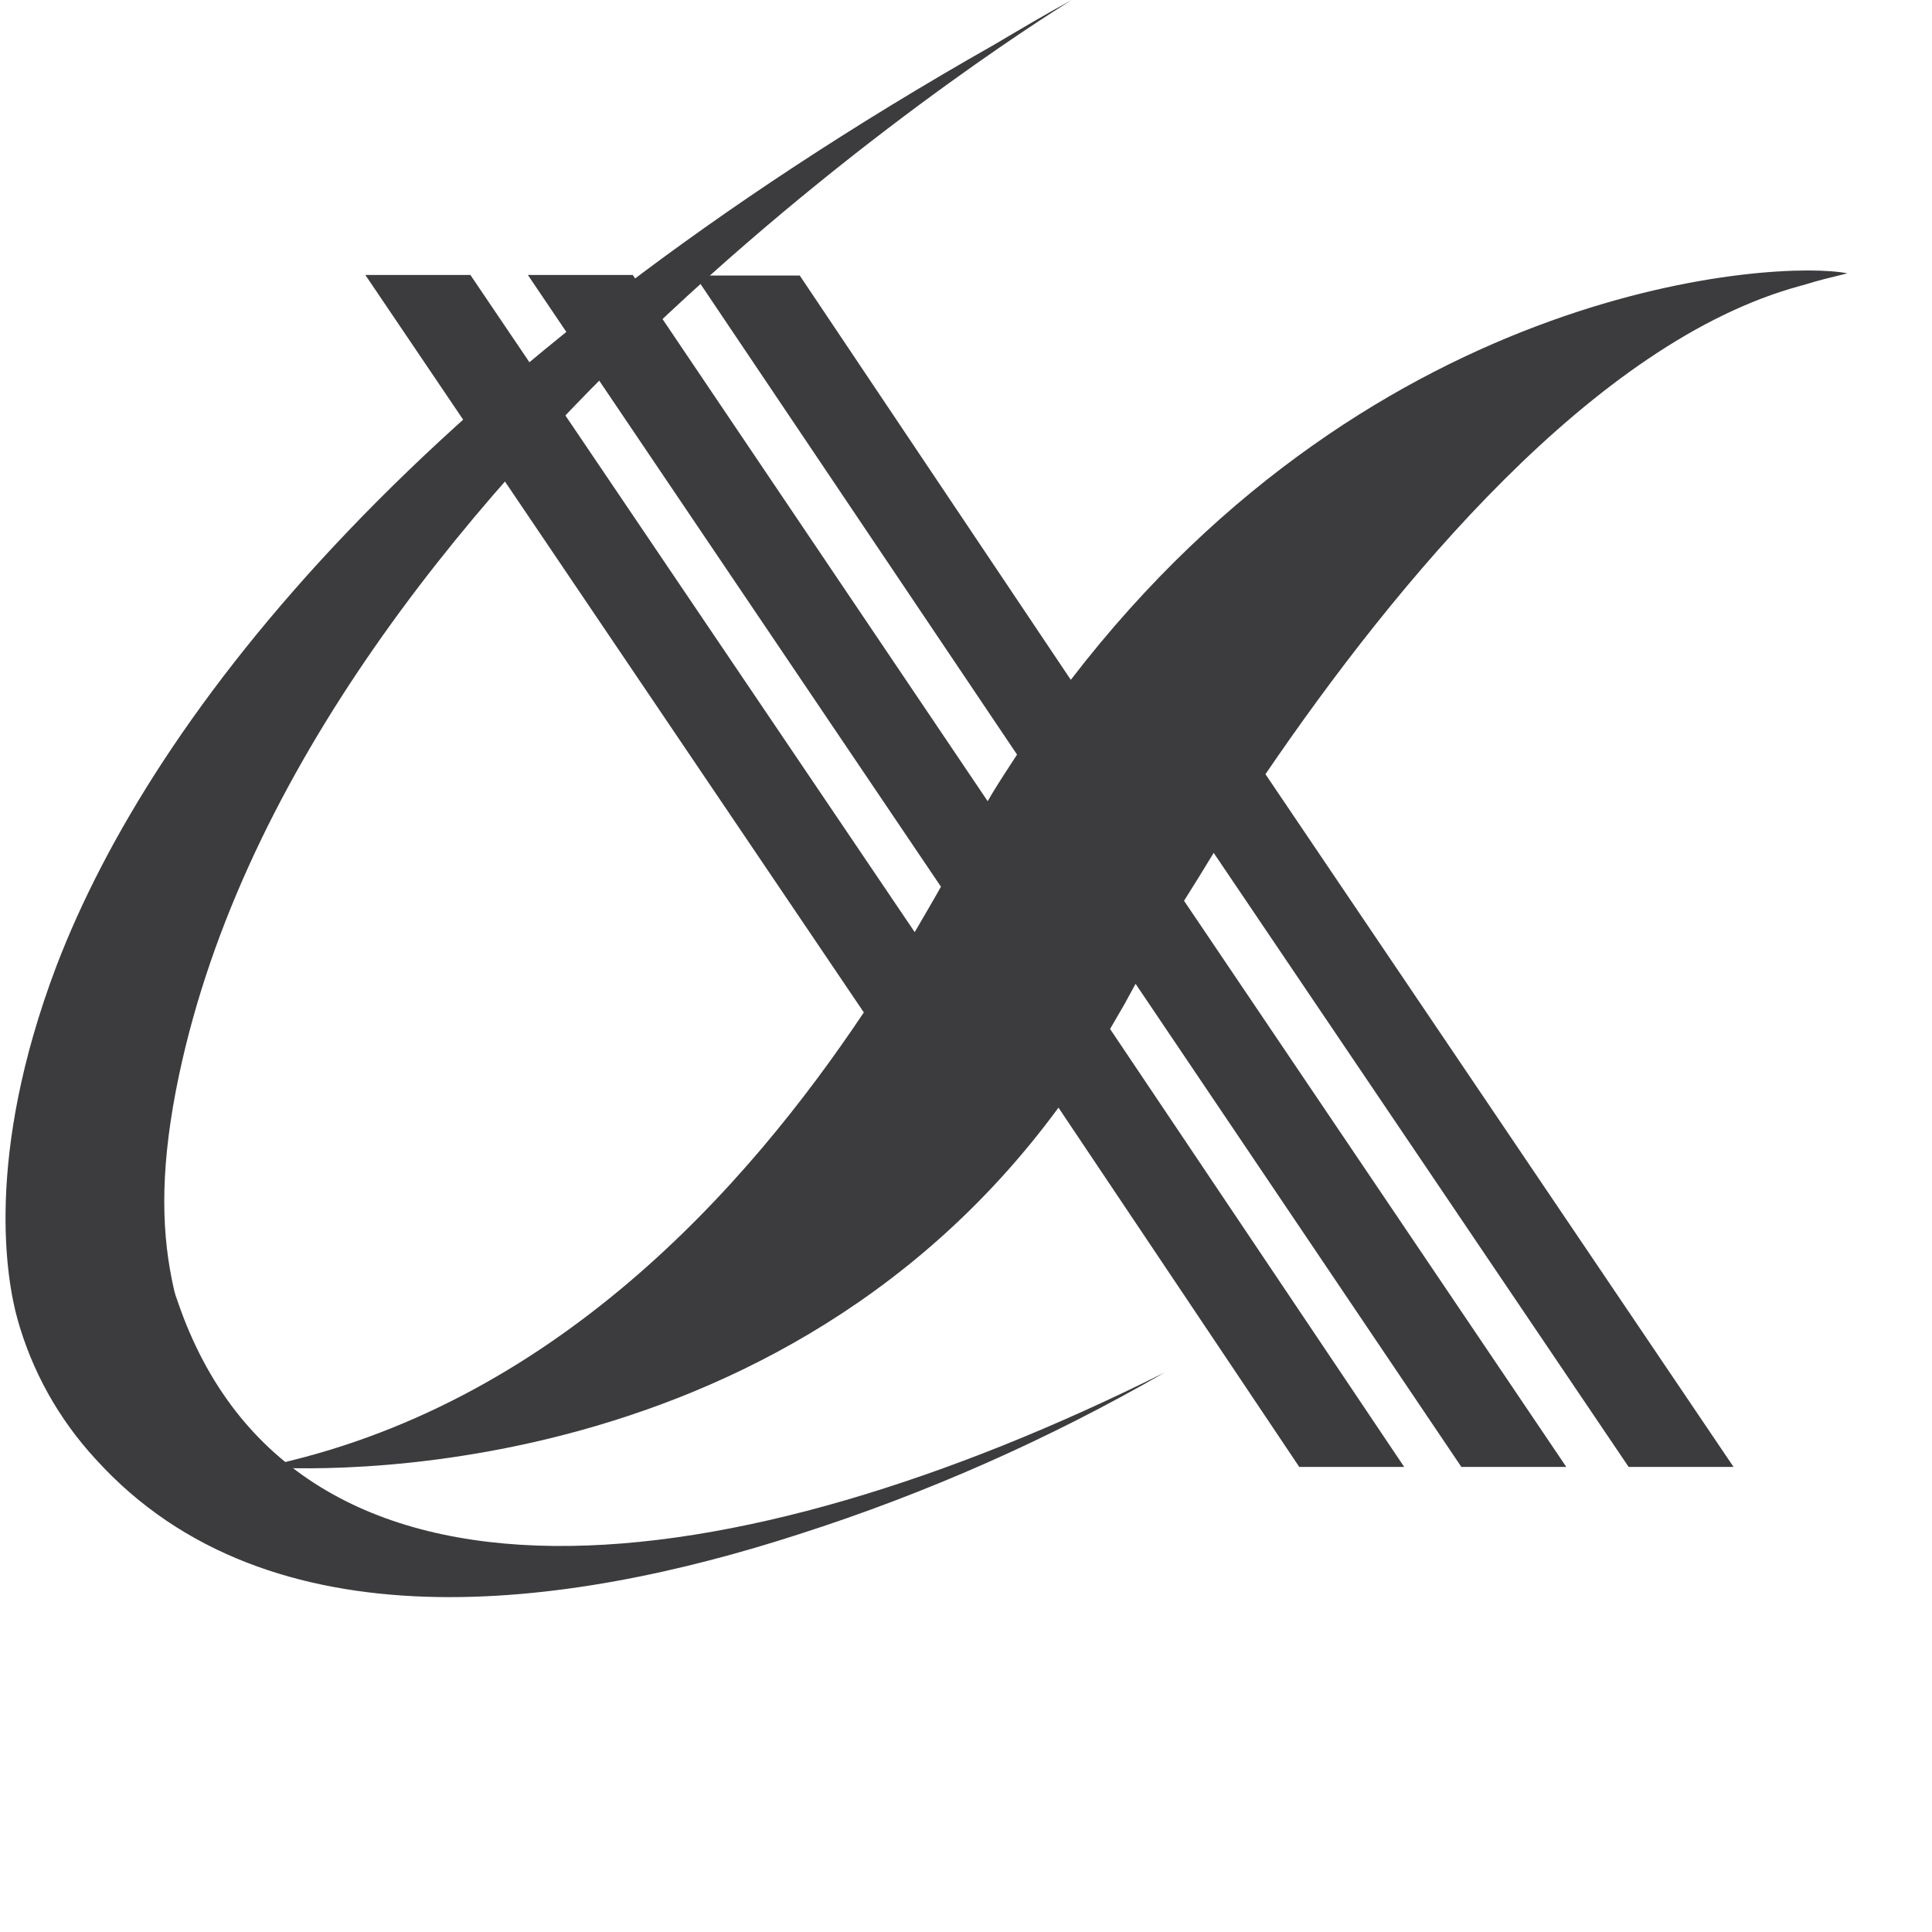 <?xml version="1.0" encoding="UTF-8"?>
<svg viewBox="0 0 150 150" version="1.1" xmlns="http://www.w3.org/2000/svg" xmlns:xlink="http://www.w3.org/1999/xlink">
	<g id="logo" fill="#3C3B3D" fill-rule="nonzero">
		<path
			d="M90.429,106.556 C57.051,123.247 22.831,127.643 13.777,100.992 C13.672,100.724 13.586,100.449 13.519,100.169 C12.554,95.963 12.397,91.267 13.653,84.691 C22.932,36.631 83.215,0 83.215,0 C81.15,1.113 79.165,2.303 77.201,3.461 C32.962,28.553 11.948,55.214 4.375,75.021 C-1.235,89.843 0.537,99.446 1.345,102.372 C2.472,106.443 4.561,110.188 7.438,113.299 C20.901,128.166 44.036,124.95 62.055,119.108 C71.938,115.942 81.45,111.734 90.429,106.556 L90.429,106.556 Z"
			id="路径">
		</path>
		<path
			d="M139.746,22.204 C141.081,21.843 140.235,22.001 143.429,21.223 C138.288,20.164 107.018,21.697 83.137,52.782 L62.093,21.392 L53.947,21.392 L78.963,58.586 C78.34,59.544 77.706,60.503 77.094,61.506 L76.682,62.204 L49.129,21.347 L40.983,21.347 L73.054,68.843 C72.431,69.97 71.752,71.097 71.018,72.371 L36.521,21.347 L28.364,21.347 L67.067,78.604 C58.031,92.129 42.964,109.227 20.429,113.893 C20.429,113.893 59.211,117.274 82.18,85.997 L100.875,113.893 L109.021,113.893 L86.186,79.889 C86.553,79.257 86.92,78.626 87.298,77.973 C87.532,77.533 87.833,76.981 88.166,76.383 L113.461,113.893 L121.607,113.893 L91.928,69.936 C92.67,68.764 93.438,67.524 94.231,66.217 L126.448,113.893 L134.593,113.893 L98.249,60.108 C108.375,45.253 123.799,26.532 139.746,22.204 Z"
			id="路径">
		</path>
	</g>
</svg>